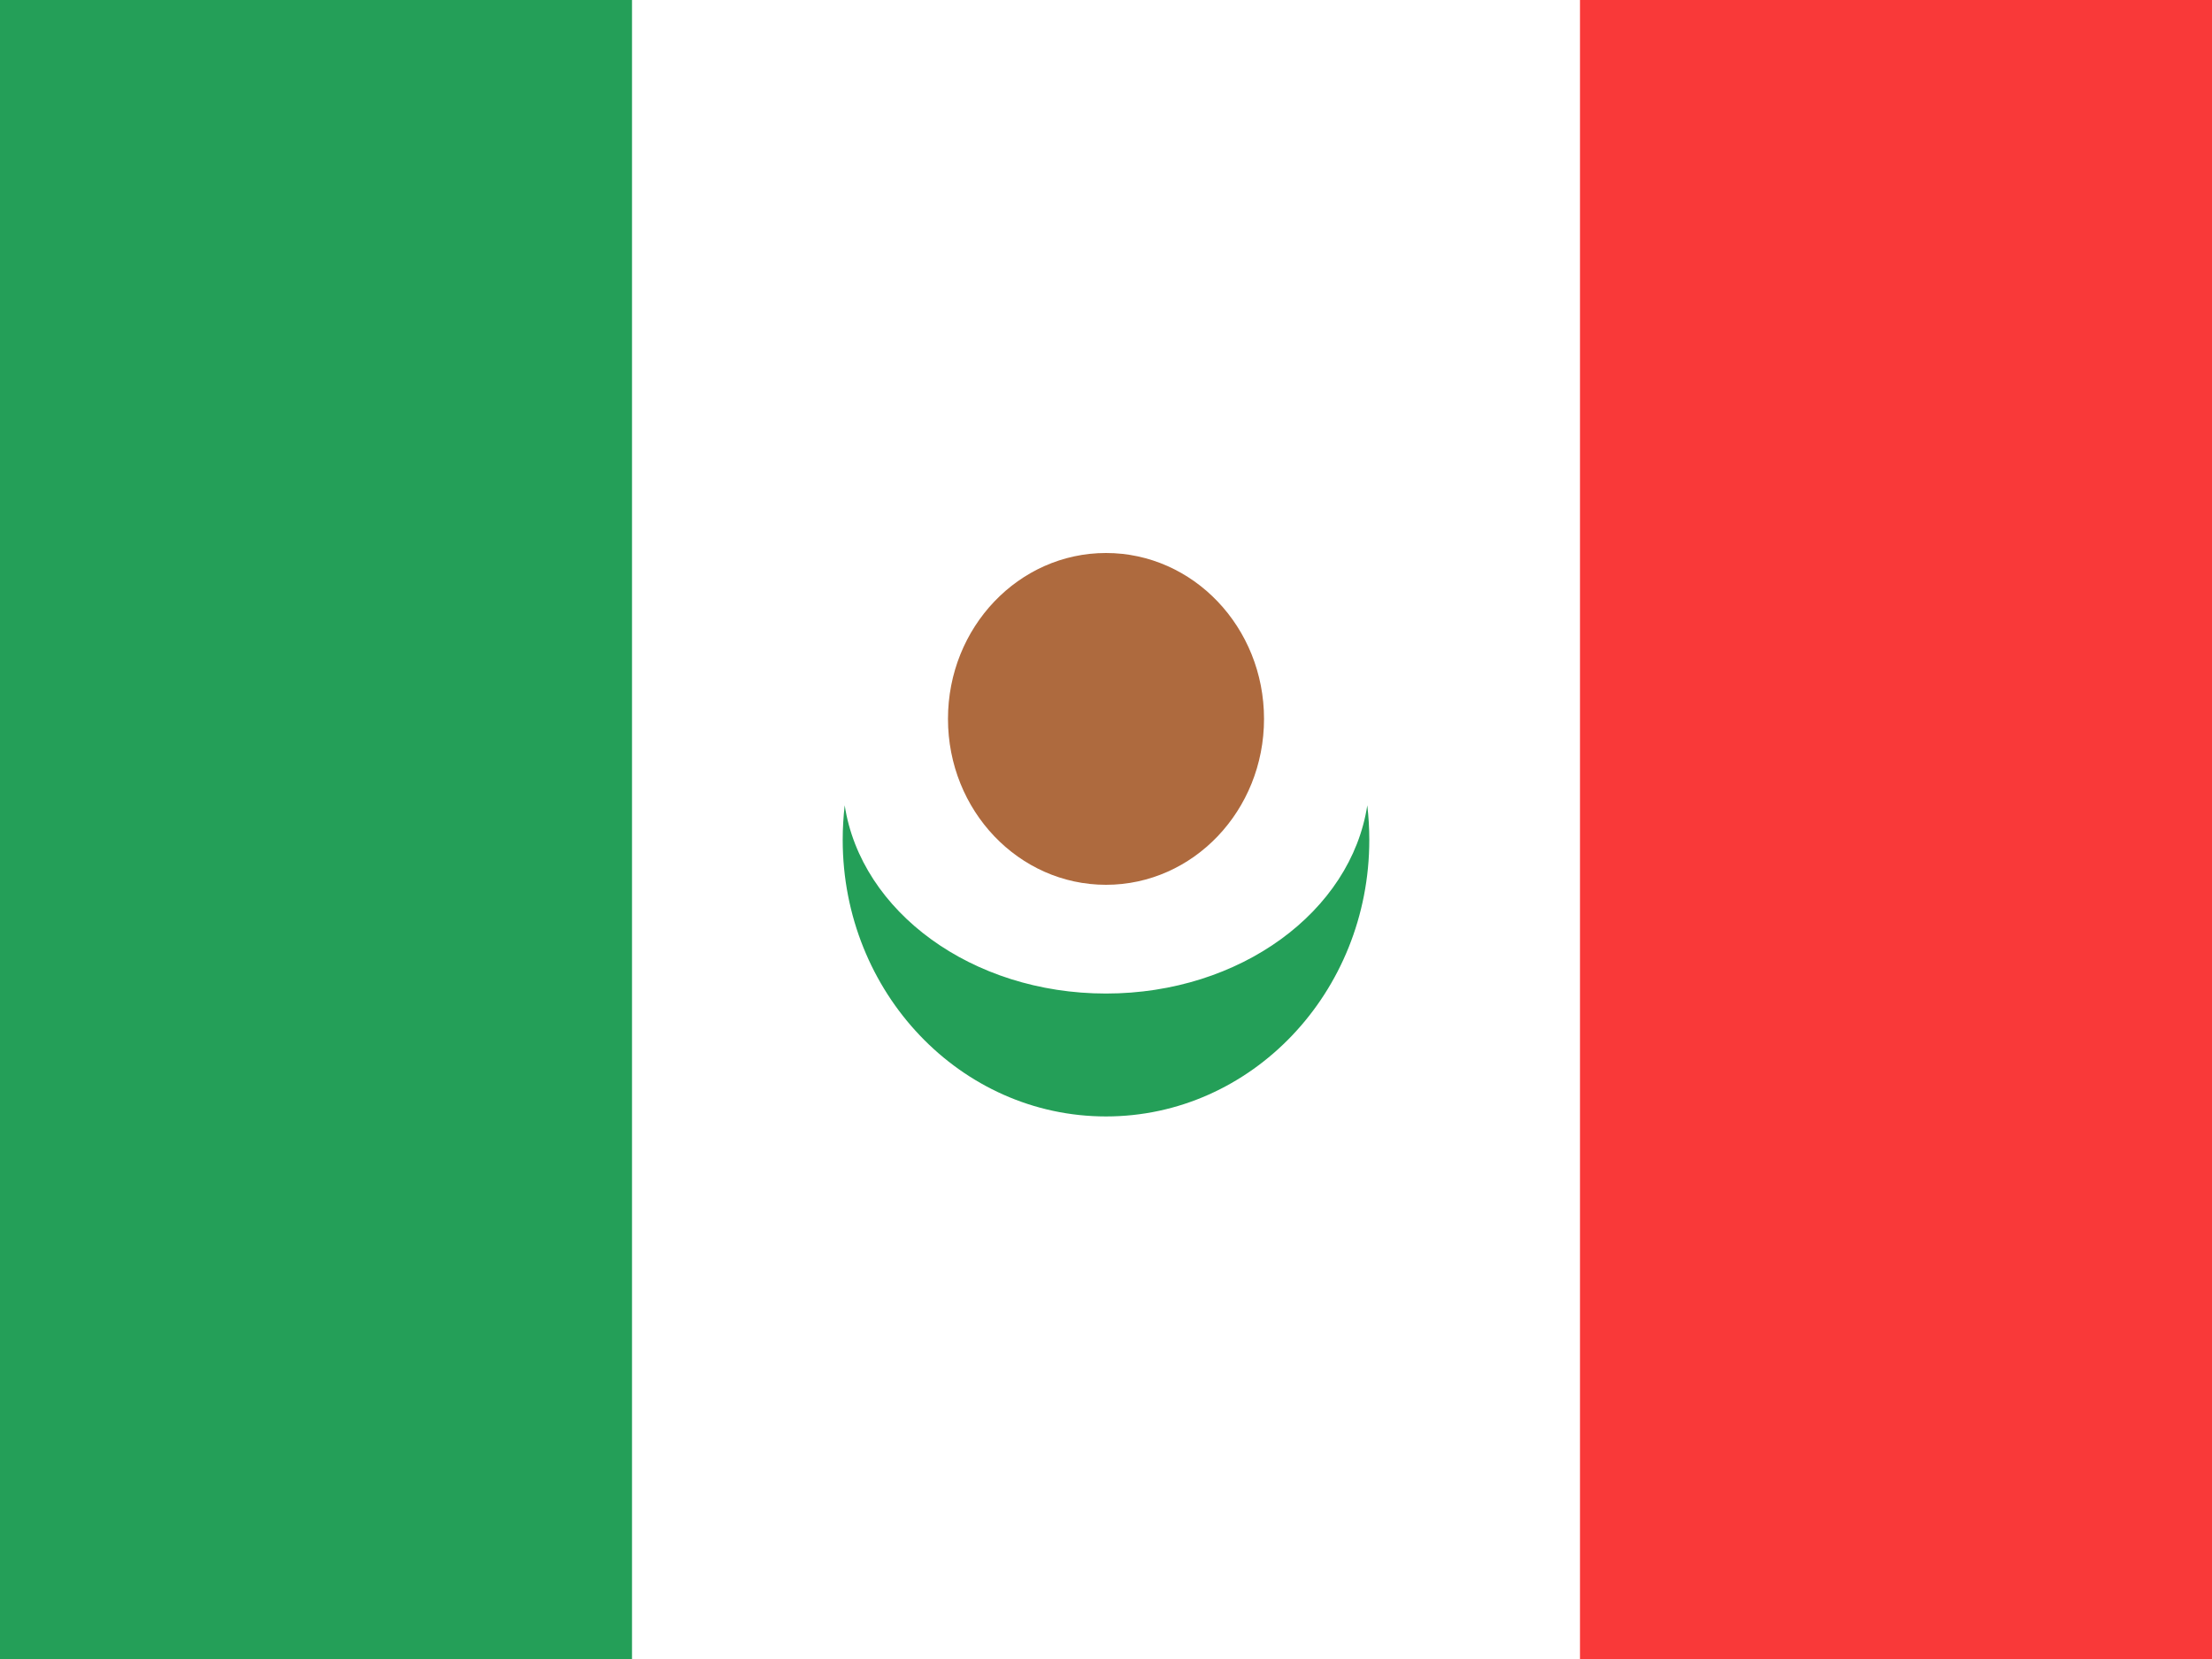 <svg width="32" height="24" viewBox="0 0 32 24" fill="none" xmlns="http://www.w3.org/2000/svg">
<rect x="0" y="0" width="32" height="24" fill="#333333" stroke="none"/>
<g clip-path="url(#clip0_1709_4420)">
<rect width="32" height="24" fill="white"/>
<rect x="22.857" width="9.143" height="24" fill="#F93939"/>
<rect width="9.143" height="24" fill="#249F58"/>
<path fill-rule="evenodd" clip-rule="evenodd" d="M19.78 11.651C19.799 11.815 19.809 11.982 19.809 12.15C19.809 14.359 18.104 16.151 16 16.151C13.896 16.151 12.191 14.359 12.191 12.15C12.191 11.982 12.201 11.815 12.22 11.65C12.455 13.186 14.057 14.373 16 14.373C17.943 14.373 19.545 13.185 19.78 11.65V11.651Z" fill="#249F58"/>
<ellipse cx="16" cy="10.4" rx="2.286" ry="2.4" fill="#AE6A3E"/>
</g>
<defs>
<clipPath id="clip0_1709_4420">
<rect width="32" height="24" fill="white"/>
</clipPath>
</defs>
</svg>
